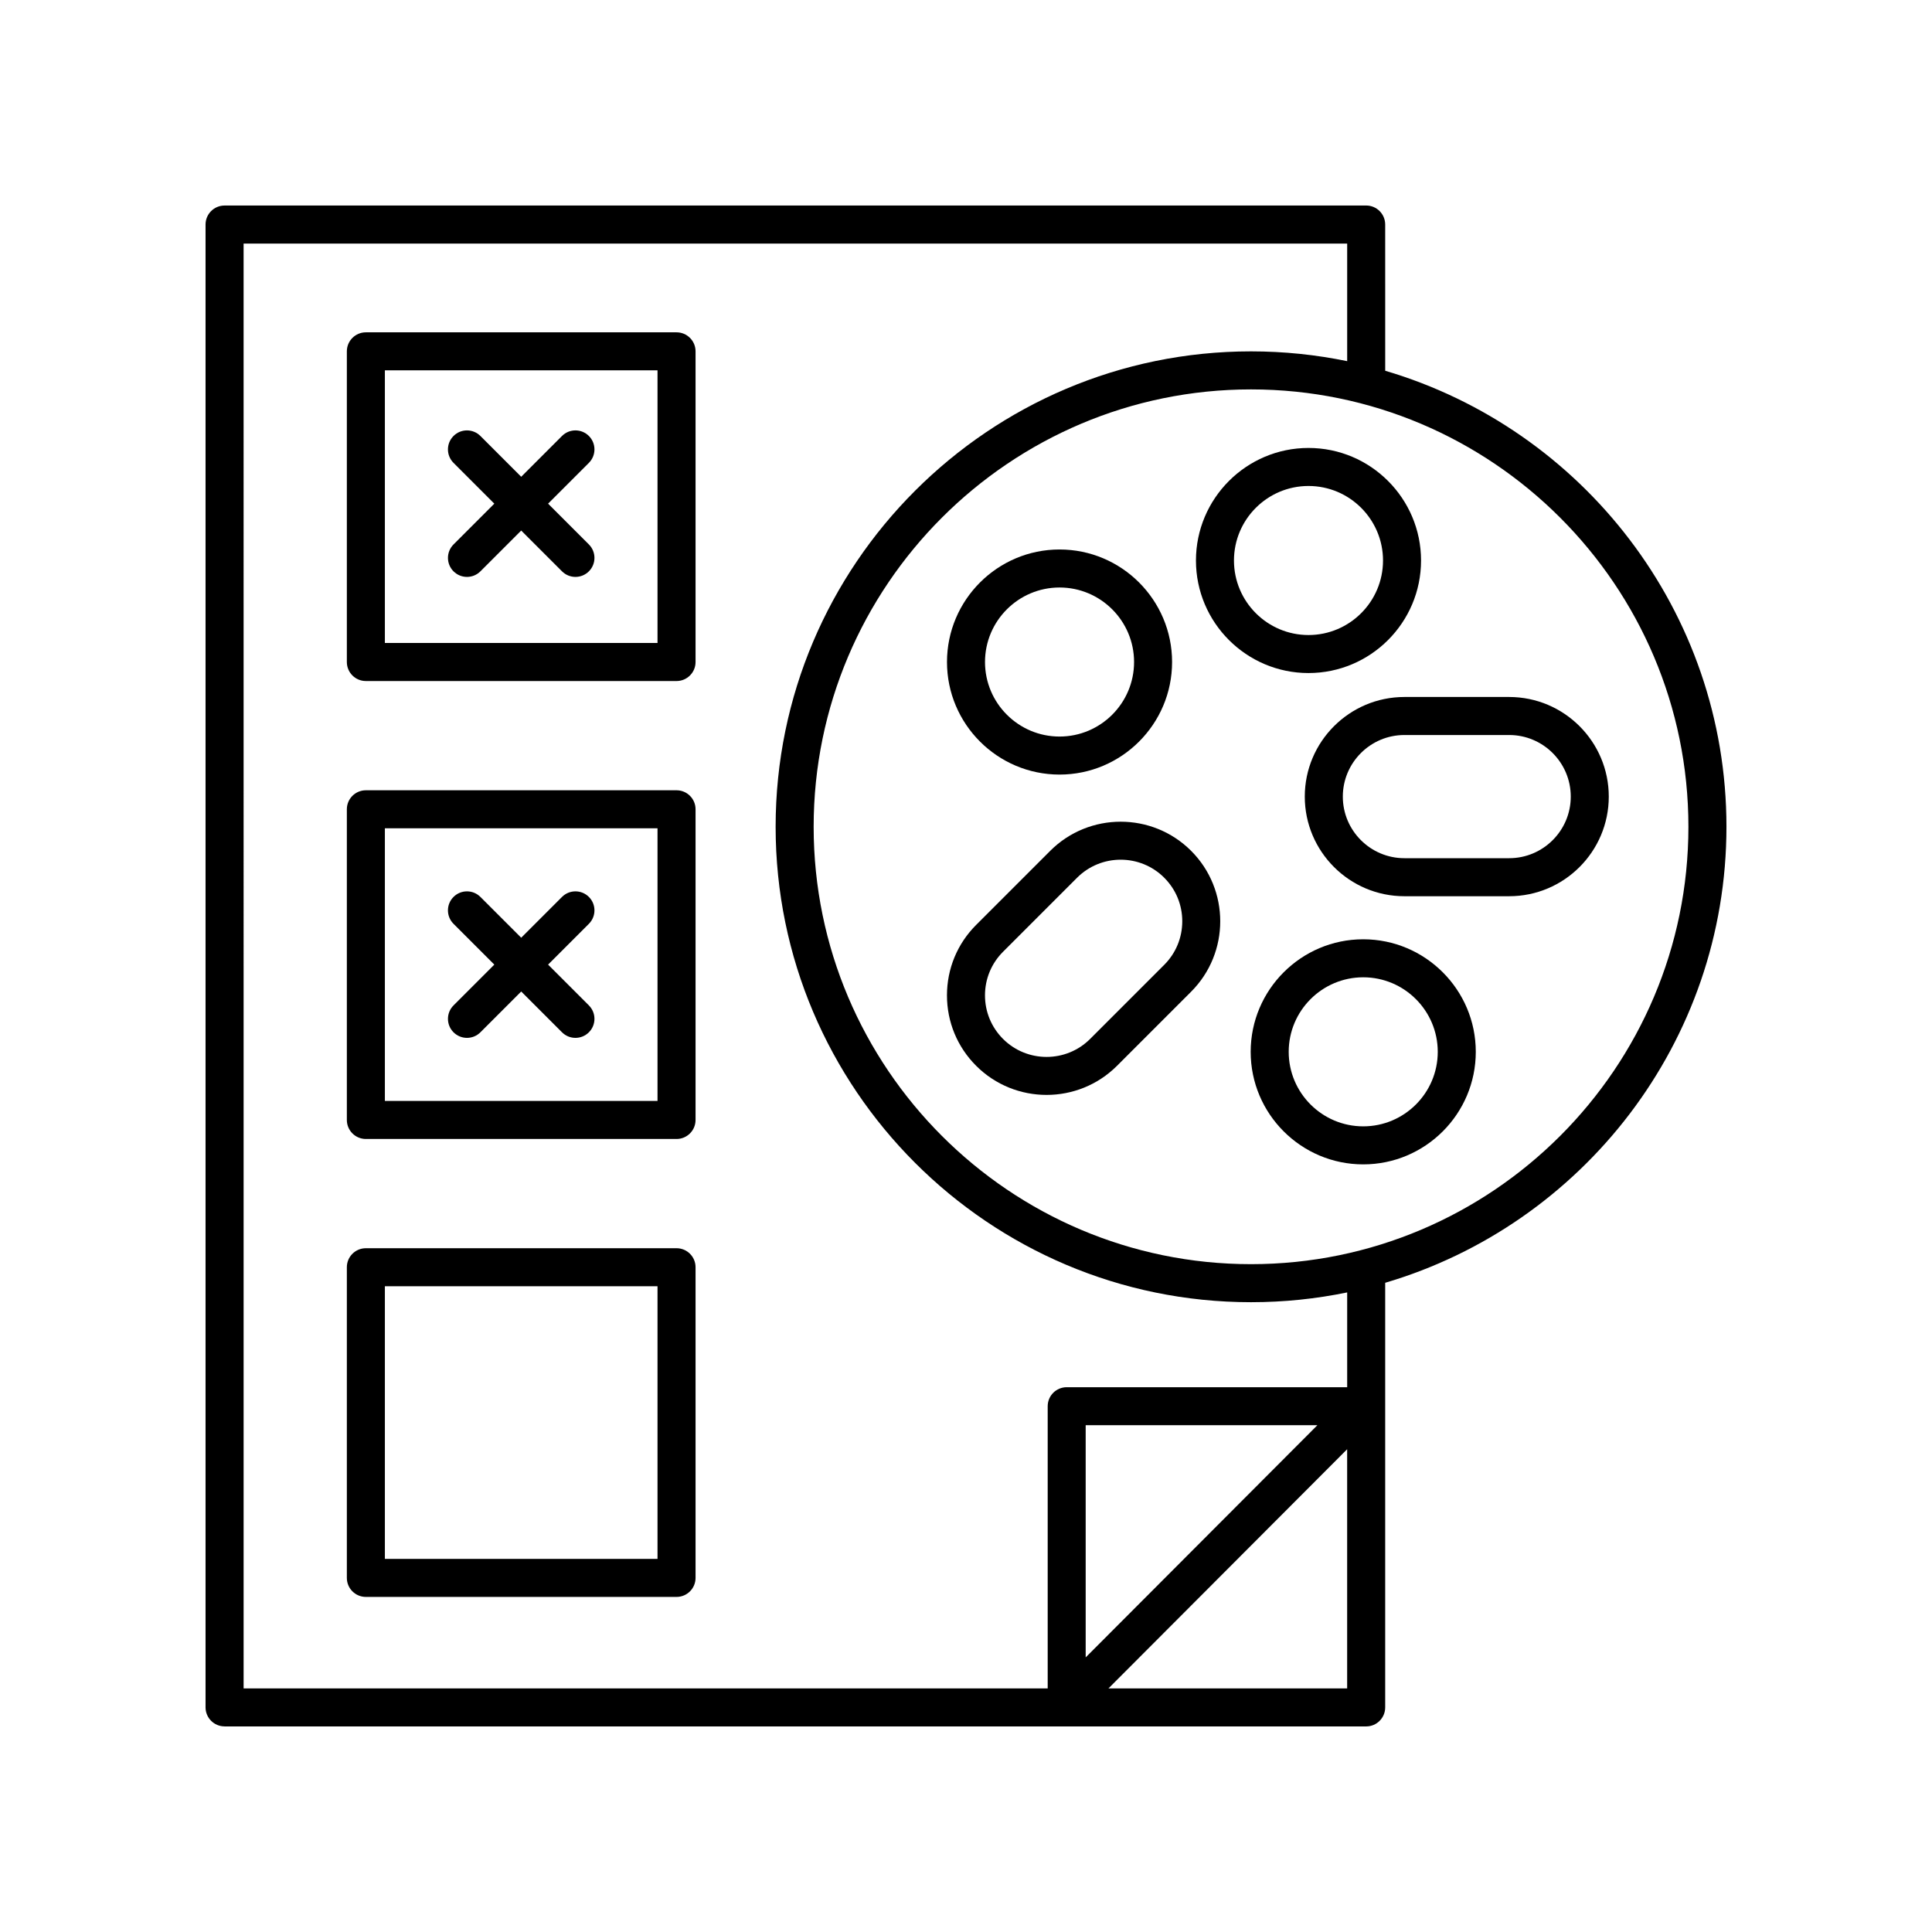 <?xml version="1.0" encoding="UTF-8"?>
<!-- Uploaded to: ICON Repo, www.svgrepo.com, Generator: ICON Repo Mixer Tools -->
<svg fill="#000000" width="800px" height="800px" version="1.1" viewBox="144 144 512 512" xmlns="http://www.w3.org/2000/svg">
 <g>
  <path d="m264.19 295.41c0.984 0.984 2.273 1.477 3.562 1.477s2.578-0.492 3.562-1.477l10.812-10.812 10.812 10.812c0.984 0.984 2.273 1.477 3.562 1.477s2.578-0.492 3.562-1.477c1.969-1.969 1.969-5.156 0-7.125l-10.812-10.812 10.812-10.812c1.969-1.969 1.969-5.156 0-7.125s-5.156-1.969-7.125 0l-10.812 10.812-10.812-10.812c-1.969-1.969-5.156-1.969-7.125 0s-1.969 5.156 0 7.125l10.812 10.812-10.812 10.812c-1.965 1.969-1.965 5.156 0 7.125z"/>
  <path d="m264.19 417.57c0.984 0.984 2.273 1.477 3.562 1.477s2.578-0.492 3.562-1.477l10.812-10.812 10.812 10.812c0.984 0.984 2.273 1.477 3.562 1.477s2.578-0.492 3.562-1.477c1.969-1.969 1.969-5.156 0-7.125l-10.812-10.812 10.812-10.812c1.969-1.969 1.969-5.156 0-7.125s-5.156-1.969-7.125 0l-10.812 10.812-10.812-10.812c-1.969-1.969-5.156-1.969-7.125 0s-1.969 5.156 0 7.125l10.812 10.812-10.812 10.812c-1.965 1.969-1.965 5.156 0 7.125z"/>
  <path d="m203.51 601.52h302.54c2.781 0 5.039-2.254 5.039-5.039v-112.53c52.207-15.387 90.438-63.723 90.438-120.85s-38.227-105.46-90.434-120.85l-0.004-38.75c0-2.781-2.254-5.039-5.039-5.039l-302.54 0.004c-2.781 0-5.039 2.254-5.039 5.039v392.97c0.004 2.777 2.258 5.035 5.039 5.035zm234.25-10.078 63.25-63.379v63.379zm-6.043-8.215v-61.531h61.406zm159.73-220.12c0 63.914-51.996 115.91-115.91 115.91-63.914 0-115.91-51.996-115.91-115.91 0-63.914 51.996-115.91 115.91-115.91 63.914 0.004 115.91 52 115.91 115.91zm-382.89-154.56h292.46v31.164c-8.23-1.695-16.754-2.594-25.477-2.594-69.469 0-125.99 56.52-125.99 125.99s56.52 125.99 125.99 125.99c8.727 0 17.246-0.895 25.477-2.594v25.121h-74.328c-2.781 0-5.039 2.254-5.039 5.039v74.781h-213.09z"/>
  <path d="m323.29 232.07h-82.332c-2.781 0-5.039 2.254-5.039 5.039v82.332c0 2.781 2.254 5.039 5.039 5.039h82.332c2.781 0 5.039-2.254 5.039-5.039v-82.336c0-2.781-2.258-5.035-5.039-5.035zm-5.039 82.328h-72.254v-72.254h72.254z"/>
  <path d="m323.29 353.43h-82.332c-2.781 0-5.039 2.254-5.039 5.039v82.332c0 2.781 2.254 5.039 5.039 5.039h82.332c2.781 0 5.039-2.254 5.039-5.039v-82.336c0-2.781-2.258-5.035-5.039-5.035zm-5.039 82.328h-72.254v-72.254h72.254z"/>
  <path d="m323.29 474.79h-82.332c-2.781 0-5.039 2.254-5.039 5.039v82.332c0 2.781 2.254 5.039 5.039 5.039h82.332c2.781 0 5.039-2.254 5.039-5.039v-82.336c0-2.781-2.258-5.035-5.039-5.035zm-5.039 82.332h-72.254v-72.258h72.254z"/>
  <path d="m424.79 349.27c16.445 0 29.824-13.379 29.824-29.828 0-16.445-13.379-29.824-29.824-29.824-16.449 0-29.828 13.379-29.828 29.824 0 16.449 13.379 29.828 29.828 29.828zm0-49.578c10.891 0 19.75 8.859 19.75 19.75s-8.859 19.75-19.75 19.75c-10.891 0.004-19.754-8.859-19.754-19.75s8.863-19.75 19.754-19.75z"/>
  <path d="m505.27 392.92c-16.449 0-29.828 13.379-29.828 29.828 0 16.445 13.379 29.824 29.828 29.824 16.449 0 29.828-13.379 29.828-29.824 0-16.449-13.383-29.828-29.828-29.828zm0 49.574c-10.891 0-19.75-8.859-19.75-19.75s8.859-19.75 19.75-19.75c10.891 0 19.75 8.859 19.75 19.75 0 10.895-8.859 19.75-19.75 19.75z"/>
  <path d="m460.94 292.54c0 16.445 13.379 29.824 29.824 29.824 16.449 0 29.828-13.379 29.828-29.824 0-16.449-13.379-29.828-29.828-29.828-16.445 0-29.824 13.383-29.824 29.828zm29.824-19.75c10.891 0 19.75 8.859 19.75 19.75 0 10.891-8.859 19.75-19.75 19.75s-19.75-8.859-19.75-19.75c0-10.891 8.859-19.75 19.75-19.75z"/>
  <path d="m489.78 355.11c0 14.555 11.844 26.398 26.398 26.398h27.766c14.555 0 26.398-11.844 26.398-26.398 0-14.559-11.844-26.402-26.398-26.402h-27.766c-14.555 0-26.398 11.844-26.398 26.402zm70.488 0c0 9-7.32 16.32-16.32 16.32h-27.766c-9 0-16.32-7.32-16.32-16.32s7.32-16.324 16.32-16.324h27.766c9 0 16.32 7.32 16.32 16.324z"/>
  <path d="m422.32 369.48-19.633 19.633c-4.984 4.984-7.731 11.613-7.731 18.664 0 7.055 2.746 13.684 7.731 18.668 5.144 5.144 11.906 7.719 18.668 7.719s13.52-2.574 18.668-7.719l19.633-19.633c10.293-10.297 10.293-27.043 0-37.336-10.293-10.289-27.043-10.289-37.336 0.004zm30.211 30.211-19.633 19.633c-6.367 6.363-16.719 6.363-23.086 0-3.082-3.086-4.781-7.184-4.781-11.547 0-4.359 1.699-8.461 4.781-11.543l19.633-19.633c3.184-3.18 7.363-4.773 11.543-4.773 4.18 0 8.359 1.59 11.543 4.773v0.004c3.082 3.082 4.781 7.18 4.781 11.539-0.004 4.363-1.699 8.461-4.781 11.547z"/>
 </g>
</svg>